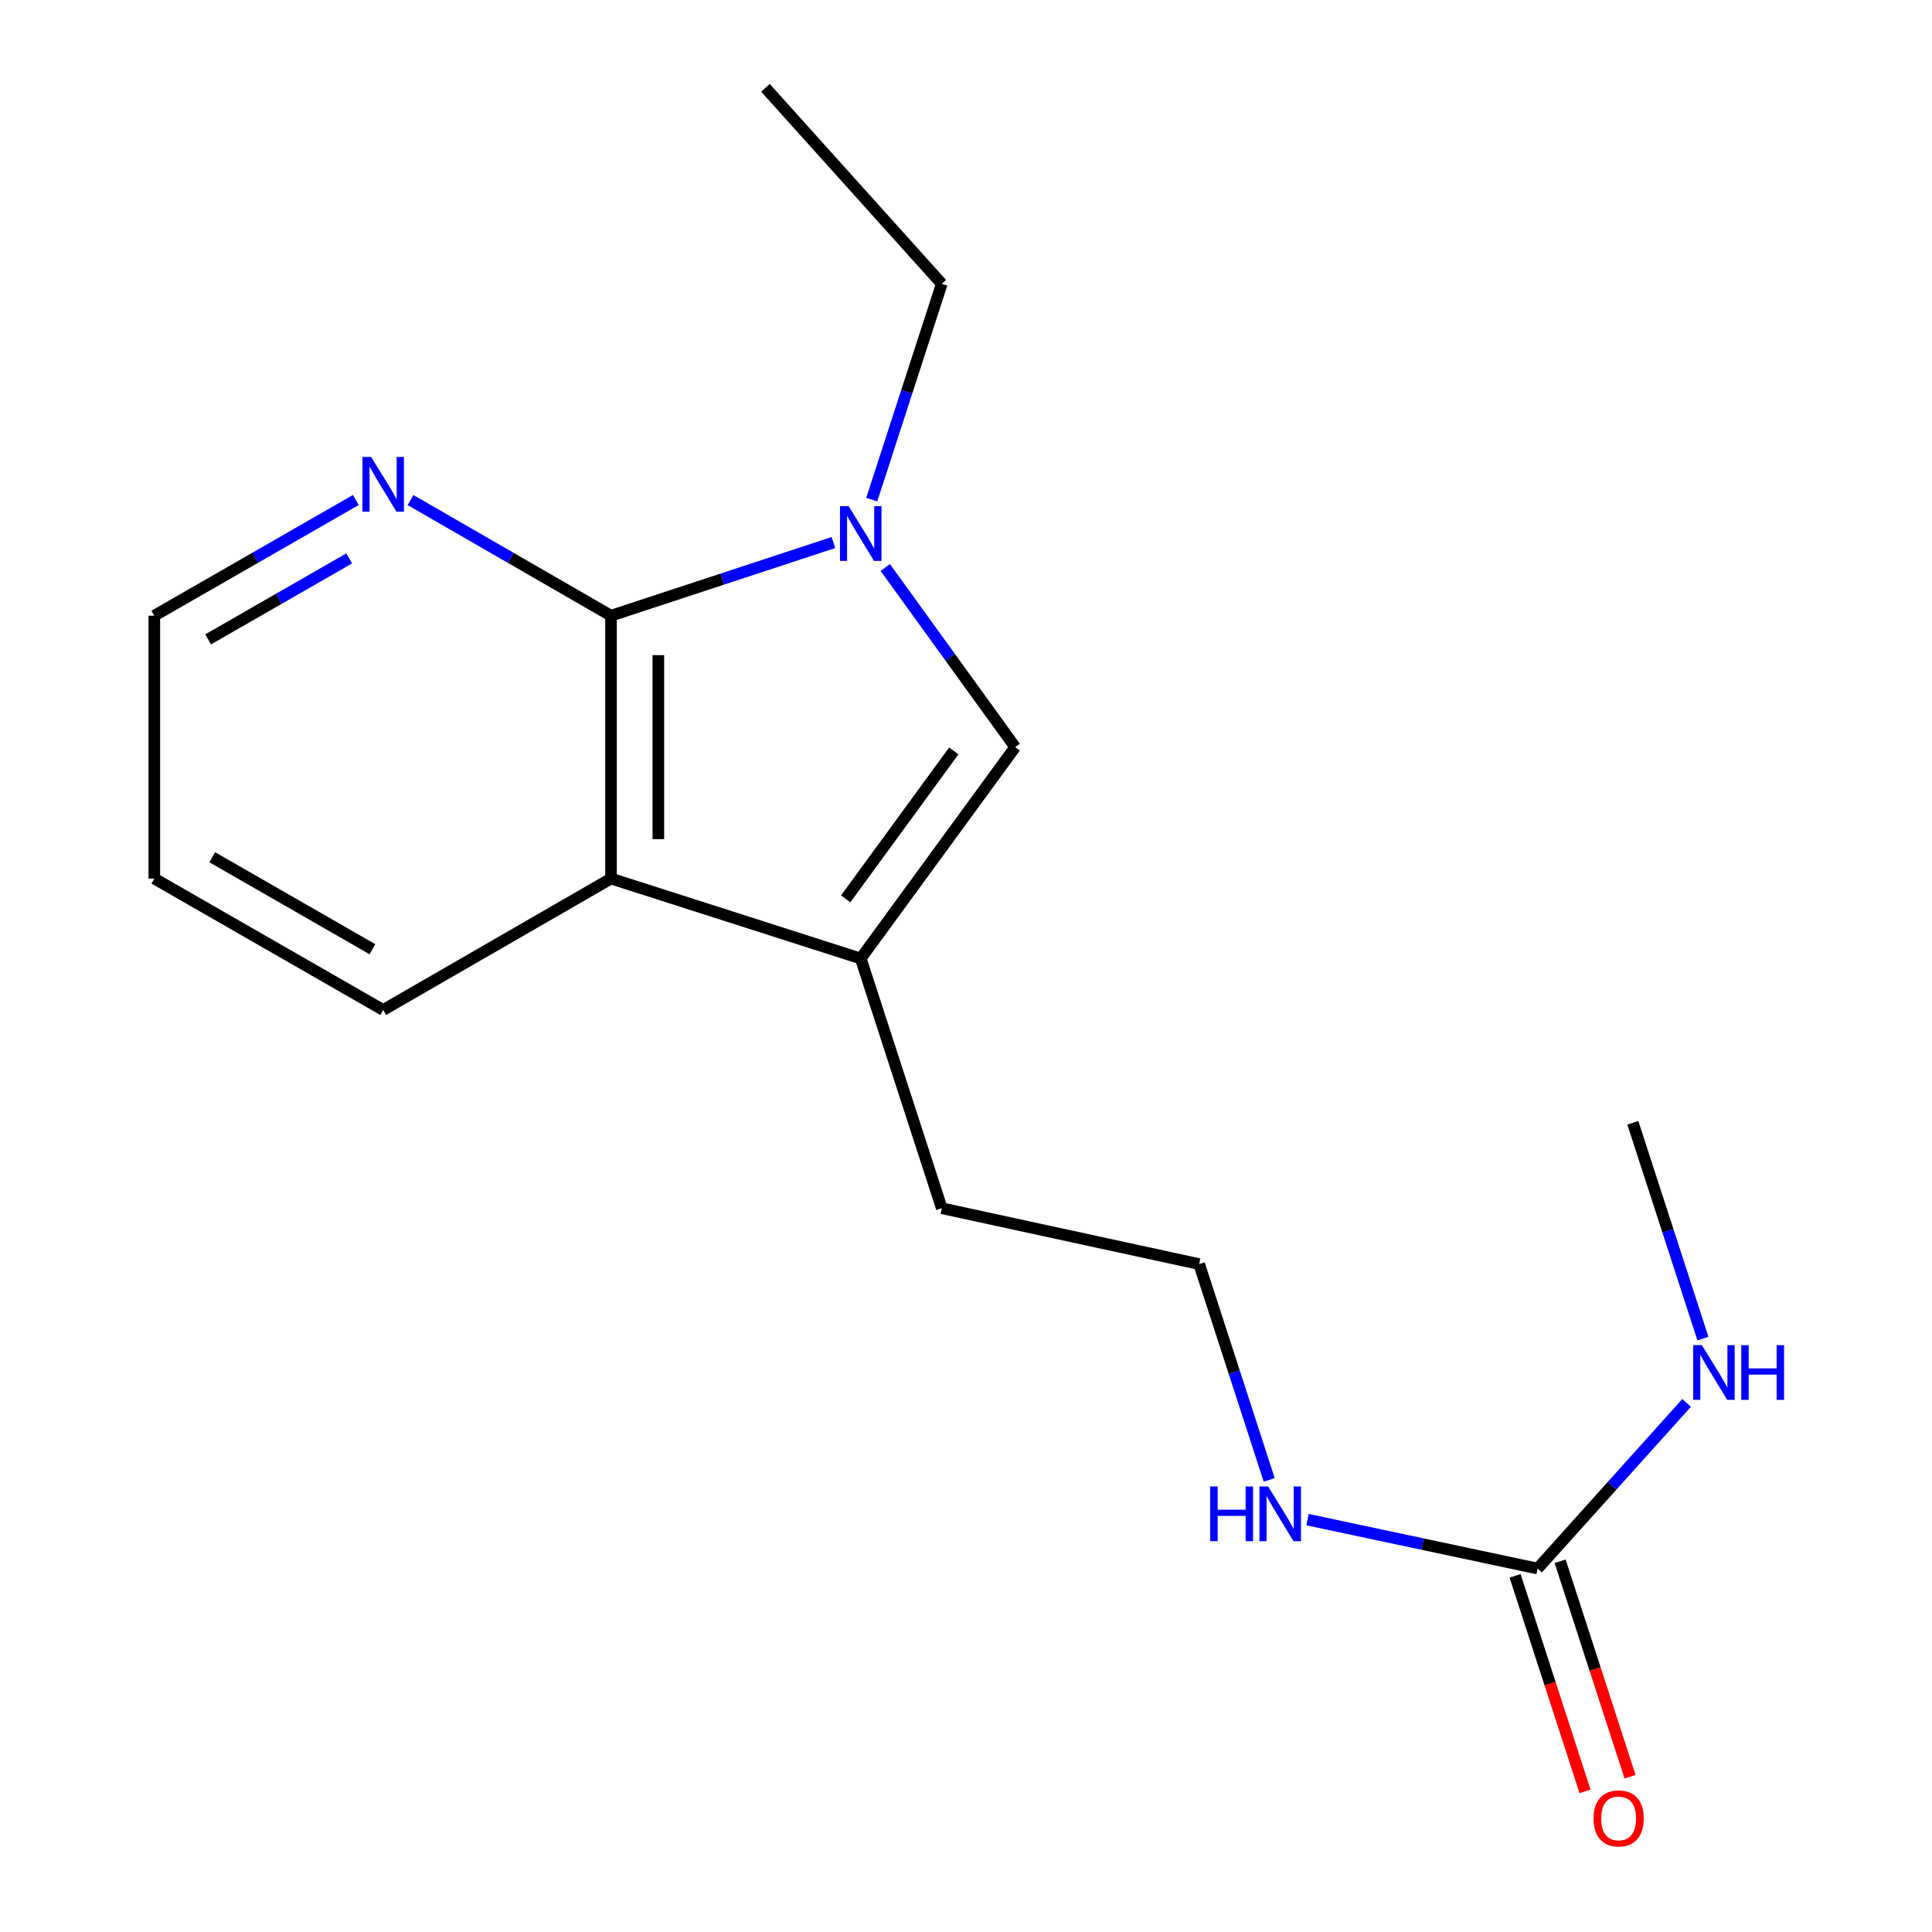 <?xml version='1.0' encoding='iso-8859-1'?>
<svg version='1.1' baseProfile='full'
              xmlns='http://www.w3.org/2000/svg'
                      xmlns:rdkit='http://www.rdkit.org/xml'
                      xmlns:xlink='http://www.w3.org/1999/xlink'
                  xml:space='preserve'
width='1000px' height='1000px' viewBox='0 0 1000 1000'>
<!-- END OF HEADER -->
<rect style='opacity:1.0;fill:#FFFFFF;stroke:none' width='1000' height='1000' x='0' y='0'> </rect>
<path class='bond-0' d='M 431.372,280.823 L 373.814,299.753' style='fill:none;fill-rule:evenodd;stroke:#0000FF;stroke-width:6px;stroke-linecap:butt;stroke-linejoin:miter;stroke-opacity:1' />
<path class='bond-0' d='M 373.814,299.753 L 316.257,318.682' style='fill:none;fill-rule:evenodd;stroke:#000000;stroke-width:6px;stroke-linecap:butt;stroke-linejoin:miter;stroke-opacity:1' />
<path class='bond-1' d='M 458.22,293.743 L 491.837,340.228' style='fill:none;fill-rule:evenodd;stroke:#0000FF;stroke-width:6px;stroke-linecap:butt;stroke-linejoin:miter;stroke-opacity:1' />
<path class='bond-1' d='M 491.837,340.228 L 525.455,386.713' style='fill:none;fill-rule:evenodd;stroke:#000000;stroke-width:6px;stroke-linecap:butt;stroke-linejoin:miter;stroke-opacity:1' />
<path class='bond-9' d='M 451.212,258.615 L 469.338,202.766' style='fill:none;fill-rule:evenodd;stroke:#0000FF;stroke-width:6px;stroke-linecap:butt;stroke-linejoin:miter;stroke-opacity:1' />
<path class='bond-9' d='M 469.338,202.766 L 487.465,146.916' style='fill:none;fill-rule:evenodd;stroke:#000000;stroke-width:6px;stroke-linecap:butt;stroke-linejoin:miter;stroke-opacity:1' />
<path class='bond-3' d='M 316.257,318.682 L 316.257,454.744' style='fill:none;fill-rule:evenodd;stroke:#000000;stroke-width:6px;stroke-linecap:butt;stroke-linejoin:miter;stroke-opacity:1' />
<path class='bond-3' d='M 340.758,339.091 L 340.758,434.335' style='fill:none;fill-rule:evenodd;stroke:#000000;stroke-width:6px;stroke-linecap:butt;stroke-linejoin:miter;stroke-opacity:1' />
<path class='bond-5' d='M 316.257,318.682 L 264.369,288.752' style='fill:none;fill-rule:evenodd;stroke:#000000;stroke-width:6px;stroke-linecap:butt;stroke-linejoin:miter;stroke-opacity:1' />
<path class='bond-5' d='M 264.369,288.752 L 212.482,258.822' style='fill:none;fill-rule:evenodd;stroke:#0000FF;stroke-width:6px;stroke-linecap:butt;stroke-linejoin:miter;stroke-opacity:1' />
<path class='bond-2' d='M 525.455,386.713 L 445.513,496.124' style='fill:none;fill-rule:evenodd;stroke:#000000;stroke-width:6px;stroke-linecap:butt;stroke-linejoin:miter;stroke-opacity:1' />
<path class='bond-2' d='M 493.681,388.67 L 437.722,465.257' style='fill:none;fill-rule:evenodd;stroke:#000000;stroke-width:6px;stroke-linecap:butt;stroke-linejoin:miter;stroke-opacity:1' />
<path class='bond-10' d='M 445.513,496.124 L 487.465,625.38' style='fill:none;fill-rule:evenodd;stroke:#000000;stroke-width:6px;stroke-linecap:butt;stroke-linejoin:miter;stroke-opacity:1' />
<path class='bond-17' d='M 445.513,496.124 L 316.257,454.744' style='fill:none;fill-rule:evenodd;stroke:#000000;stroke-width:6px;stroke-linecap:butt;stroke-linejoin:miter;stroke-opacity:1' />
<path class='bond-12' d='M 316.257,454.744 L 198.339,522.762' style='fill:none;fill-rule:evenodd;stroke:#000000;stroke-width:6px;stroke-linecap:butt;stroke-linejoin:miter;stroke-opacity:1' />
<path class='bond-4' d='M 795.864,811.887 L 736.321,799.222' style='fill:none;fill-rule:evenodd;stroke:#000000;stroke-width:6px;stroke-linecap:butt;stroke-linejoin:miter;stroke-opacity:1' />
<path class='bond-4' d='M 736.321,799.222 L 676.779,786.557' style='fill:none;fill-rule:evenodd;stroke:#0000FF;stroke-width:6px;stroke-linecap:butt;stroke-linejoin:miter;stroke-opacity:1' />
<path class='bond-6' d='M 784.212,815.668 L 802.306,871.431' style='fill:none;fill-rule:evenodd;stroke:#000000;stroke-width:6px;stroke-linecap:butt;stroke-linejoin:miter;stroke-opacity:1' />
<path class='bond-6' d='M 802.306,871.431 L 820.401,927.194' style='fill:none;fill-rule:evenodd;stroke:#FF0000;stroke-width:6px;stroke-linecap:butt;stroke-linejoin:miter;stroke-opacity:1' />
<path class='bond-6' d='M 807.517,808.106 L 825.611,863.869' style='fill:none;fill-rule:evenodd;stroke:#000000;stroke-width:6px;stroke-linecap:butt;stroke-linejoin:miter;stroke-opacity:1' />
<path class='bond-6' d='M 825.611,863.869 L 843.705,919.632' style='fill:none;fill-rule:evenodd;stroke:#FF0000;stroke-width:6px;stroke-linecap:butt;stroke-linejoin:miter;stroke-opacity:1' />
<path class='bond-8' d='M 795.864,811.887 L 834.421,769.017' style='fill:none;fill-rule:evenodd;stroke:#000000;stroke-width:6px;stroke-linecap:butt;stroke-linejoin:miter;stroke-opacity:1' />
<path class='bond-8' d='M 834.421,769.017 L 872.979,726.147' style='fill:none;fill-rule:evenodd;stroke:#0000FF;stroke-width:6px;stroke-linecap:butt;stroke-linejoin:miter;stroke-opacity:1' />
<path class='bond-13' d='M 184.184,258.792 L 132.03,288.737' style='fill:none;fill-rule:evenodd;stroke:#0000FF;stroke-width:6px;stroke-linecap:butt;stroke-linejoin:miter;stroke-opacity:1' />
<path class='bond-13' d='M 132.03,288.737 L 79.876,318.682' style='fill:none;fill-rule:evenodd;stroke:#000000;stroke-width:6px;stroke-linecap:butt;stroke-linejoin:miter;stroke-opacity:1' />
<path class='bond-13' d='M 180.738,289.023 L 144.23,309.984' style='fill:none;fill-rule:evenodd;stroke:#0000FF;stroke-width:6px;stroke-linecap:butt;stroke-linejoin:miter;stroke-opacity:1' />
<path class='bond-13' d='M 144.23,309.984 L 107.722,330.946' style='fill:none;fill-rule:evenodd;stroke:#000000;stroke-width:6px;stroke-linecap:butt;stroke-linejoin:miter;stroke-opacity:1' />
<path class='bond-7' d='M 656.935,765.99 L 638.808,710.141' style='fill:none;fill-rule:evenodd;stroke:#0000FF;stroke-width:6px;stroke-linecap:butt;stroke-linejoin:miter;stroke-opacity:1' />
<path class='bond-7' d='M 638.808,710.141 L 620.682,654.291' style='fill:none;fill-rule:evenodd;stroke:#000000;stroke-width:6px;stroke-linecap:butt;stroke-linejoin:miter;stroke-opacity:1' />
<path class='bond-14' d='M 881.428,692.855 L 863.29,637.005' style='fill:none;fill-rule:evenodd;stroke:#0000FF;stroke-width:6px;stroke-linecap:butt;stroke-linejoin:miter;stroke-opacity:1' />
<path class='bond-14' d='M 863.29,637.005 L 845.152,581.156' style='fill:none;fill-rule:evenodd;stroke:#000000;stroke-width:6px;stroke-linecap:butt;stroke-linejoin:miter;stroke-opacity:1' />
<path class='bond-15' d='M 487.465,146.916 L 396.198,45.455' style='fill:none;fill-rule:evenodd;stroke:#000000;stroke-width:6px;stroke-linecap:butt;stroke-linejoin:miter;stroke-opacity:1' />
<path class='bond-11' d='M 487.465,625.38 L 620.682,654.291' style='fill:none;fill-rule:evenodd;stroke:#000000;stroke-width:6px;stroke-linecap:butt;stroke-linejoin:miter;stroke-opacity:1' />
<path class='bond-18' d='M 198.339,522.762 L 79.876,454.744' style='fill:none;fill-rule:evenodd;stroke:#000000;stroke-width:6px;stroke-linecap:butt;stroke-linejoin:miter;stroke-opacity:1' />
<path class='bond-18' d='M 192.769,491.311 L 109.846,443.699' style='fill:none;fill-rule:evenodd;stroke:#000000;stroke-width:6px;stroke-linecap:butt;stroke-linejoin:miter;stroke-opacity:1' />
<path class='bond-16' d='M 79.876,318.682 L 79.876,454.744' style='fill:none;fill-rule:evenodd;stroke:#000000;stroke-width:6px;stroke-linecap:butt;stroke-linejoin:miter;stroke-opacity:1' />
<path  class='atom-0' d='M 439.253 262.012
L 448.533 277.012
Q 449.453 278.492, 450.933 281.172
Q 452.413 283.852, 452.493 284.012
L 452.493 262.012
L 456.253 262.012
L 456.253 290.332
L 452.373 290.332
L 442.413 273.932
Q 441.253 272.012, 440.013 269.812
Q 438.813 267.612, 438.453 266.932
L 438.453 290.332
L 434.773 290.332
L 434.773 262.012
L 439.253 262.012
' fill='#0000FF'/>
<path  class='atom-6' d='M 192.079 236.504
L 201.359 251.504
Q 202.279 252.984, 203.759 255.664
Q 205.239 258.344, 205.319 258.504
L 205.319 236.504
L 209.079 236.504
L 209.079 264.824
L 205.199 264.824
L 195.239 248.424
Q 194.079 246.504, 192.839 244.304
Q 191.639 242.104, 191.279 241.424
L 191.279 264.824
L 187.599 264.824
L 187.599 236.504
L 192.079 236.504
' fill='#0000FF'/>
<path  class='atom-7' d='M 824.802 941.21
Q 824.802 934.41, 828.162 930.61
Q 831.522 926.81, 837.802 926.81
Q 844.082 926.81, 847.442 930.61
Q 850.802 934.41, 850.802 941.21
Q 850.802 948.09, 847.402 952.01
Q 844.002 955.89, 837.802 955.89
Q 831.562 955.89, 828.162 952.01
Q 824.802 948.13, 824.802 941.21
M 837.802 952.69
Q 842.122 952.69, 844.442 949.81
Q 846.802 946.89, 846.802 941.21
Q 846.802 935.65, 844.442 932.85
Q 842.122 930.01, 837.802 930.01
Q 833.482 930.01, 831.122 932.81
Q 828.802 935.61, 828.802 941.21
Q 828.802 946.93, 831.122 949.81
Q 833.482 952.69, 837.802 952.69
' fill='#FF0000'/>
<path  class='atom-8' d='M 626.413 769.388
L 630.253 769.388
L 630.253 781.428
L 644.733 781.428
L 644.733 769.388
L 648.573 769.388
L 648.573 797.708
L 644.733 797.708
L 644.733 784.628
L 630.253 784.628
L 630.253 797.708
L 626.413 797.708
L 626.413 769.388
' fill='#0000FF'/>
<path  class='atom-8' d='M 656.373 769.388
L 665.653 784.388
Q 666.573 785.868, 668.053 788.548
Q 669.533 791.228, 669.613 791.388
L 669.613 769.388
L 673.373 769.388
L 673.373 797.708
L 669.493 797.708
L 659.533 781.308
Q 658.373 779.388, 657.133 777.188
Q 655.933 774.988, 655.573 774.308
L 655.573 797.708
L 651.893 797.708
L 651.893 769.388
L 656.373 769.388
' fill='#0000FF'/>
<path  class='atom-9' d='M 880.871 696.252
L 890.151 711.252
Q 891.071 712.732, 892.551 715.412
Q 894.031 718.092, 894.111 718.252
L 894.111 696.252
L 897.871 696.252
L 897.871 724.572
L 893.991 724.572
L 884.031 708.172
Q 882.871 706.252, 881.631 704.052
Q 880.431 701.852, 880.071 701.172
L 880.071 724.572
L 876.391 724.572
L 876.391 696.252
L 880.871 696.252
' fill='#0000FF'/>
<path  class='atom-9' d='M 901.271 696.252
L 905.111 696.252
L 905.111 708.292
L 919.591 708.292
L 919.591 696.252
L 923.431 696.252
L 923.431 724.572
L 919.591 724.572
L 919.591 711.492
L 905.111 711.492
L 905.111 724.572
L 901.271 724.572
L 901.271 696.252
' fill='#0000FF'/>
</svg>

